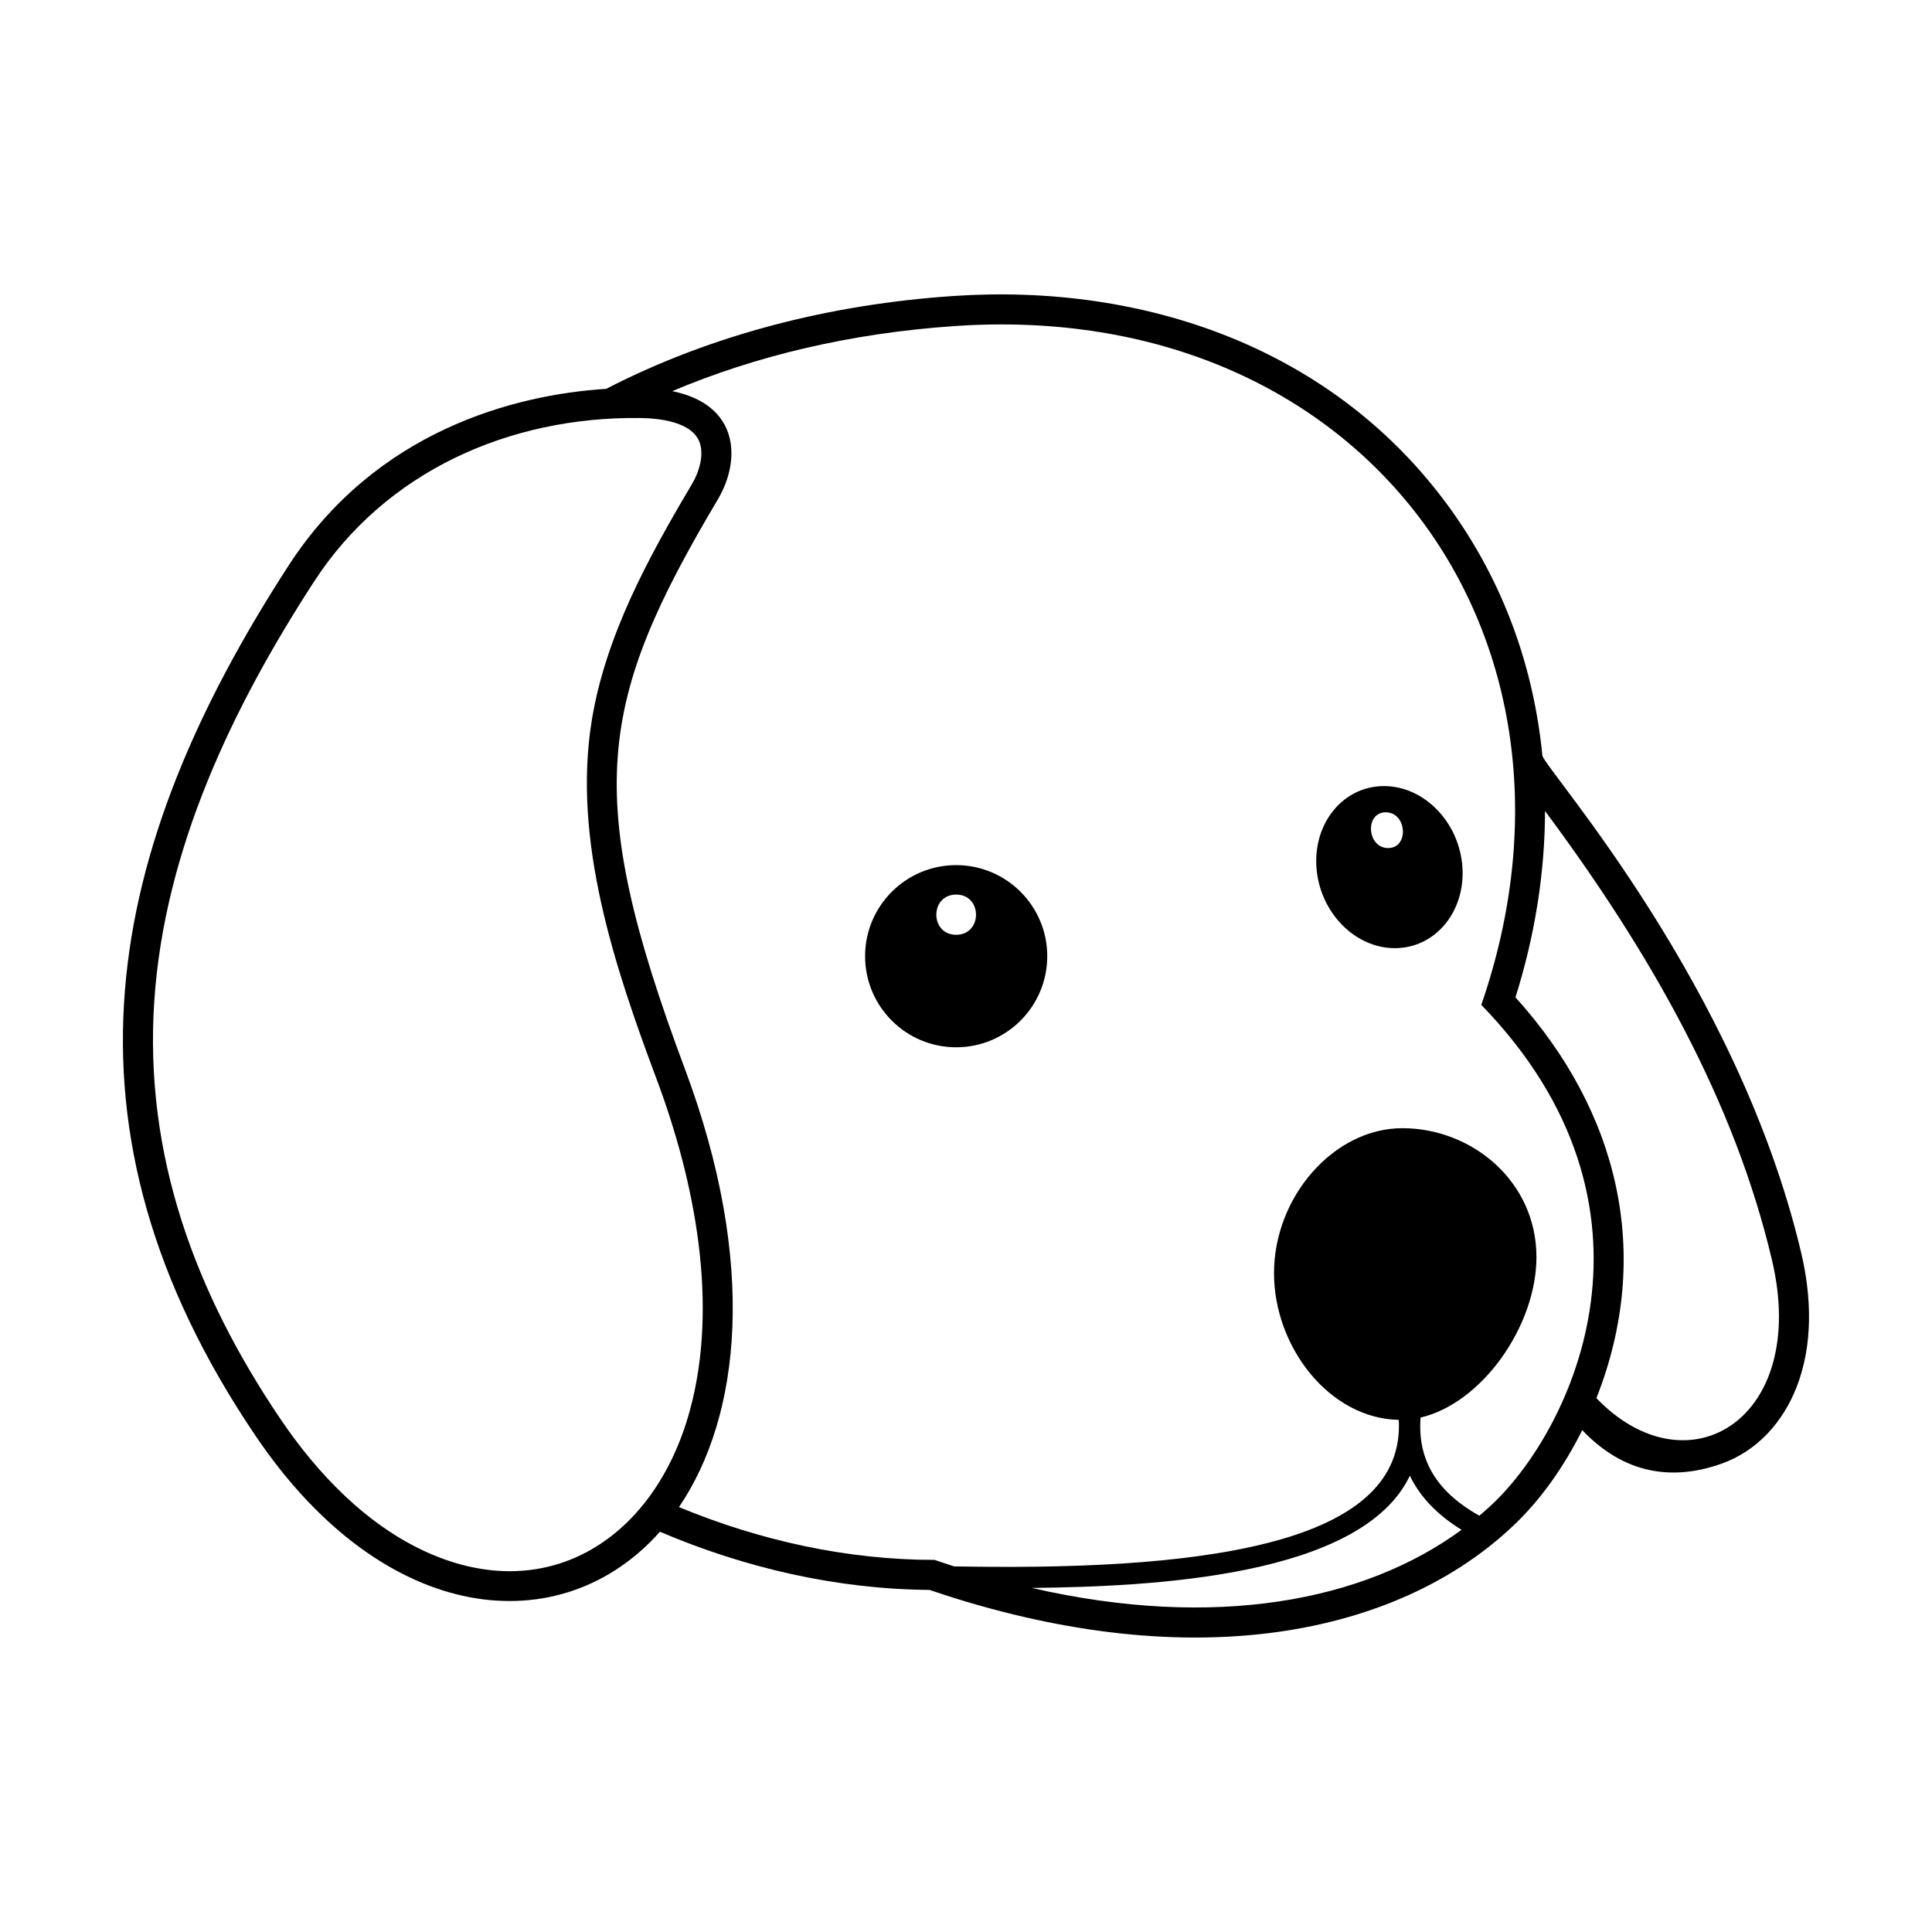 <?xml version="1.0" encoding="UTF-8"?>
<!-- Uploaded to: ICON Repo, www.svgrepo.com, Generator: ICON Repo Mixer Tools -->
<svg fill="#000000" width="800px" height="800px" version="1.1" viewBox="144 144 512 512" xmlns="http://www.w3.org/2000/svg">
 <path d="m563.31 522.99c-4.731 9.52-10.855 18.281-18.102 25.176-17.523 16.684-40.672 25.559-64.422 28.562-30.301 3.84-61.73-1.613-90.465-11.383-24.539-0.195-48.895-5.801-71.43-15.418-25.934 29.266-72.738 25.473-107.12-25.355-55.43-81.926-39.957-155.67 8.746-230.75 23.062-35.547 59.566-45.207 84.133-46.777 28.188-14.523 59.703-22.41 91.941-24.598 50.871-3.465 101.09 13.918 131.66 56.246 14.371 19.895 22.238 42.402 24.504 65.617 1.566 4.5 51.863 60.855 68.598 131.77 2.731 11.578 3.152 24.289-1.238 35.531-3.625 9.254-10.414 16.922-19.918 20.293-14.883 5.273-27.188 1.32-36.895-8.914zm-52.539-170.67c10.676 0 19.988 9.621 20.785 21.477 0.797 11.852-7.223 21.477-17.906 21.477-10.676 0-19.988-9.621-20.785-21.477-0.797-11.852 7.223-21.477 17.906-21.477zm0.465 6.949c5.637 0 6.25 9.473 0.637 9.473-5.629 0-6.25-9.473-0.637-9.473zm-113.84 13.996c13.324 0 24.137 10.812 24.137 24.137 0 13.324-10.812 24.141-24.137 24.141-13.324 0-24.137-10.816-24.137-24.141 0-13.324 10.812-24.137 24.137-24.137zm0 7.809c7.008 0 7.008 10.652 0 10.652-7.008 0-7.008-10.652 0-10.652zm118.29 61.91c18.293 0 35.488 13.988 35.488 34.156 0 18.227-14.43 38.742-30.703 42.527-0.918 11.867 4.977 20.09 15.578 26.016 1.262-1.066 2.477-2.16 3.66-3.285 21.082-20.07 49.004-78.375-3.148-132.1 33.898-98.113-31.859-187.21-139.43-179.9-28.047 1.91-53.078 8.004-74.965 17.258 17.984 3.676 18.145 18.465 12.078 28.676-31.742 53.473-36.09 77.816-8.746 150.92 19.328 51.668 14.77 92.066-1.559 116.14 21.516 8.914 44.598 13.996 67.723 13.996 1.727 0.594 3.445 1.168 5.16 1.719 1.434 0.023 2.863 0.047 4.289 0.066 32.348 0.441 61.887-1.203 82.891-7.383 19.613-5.777 31.543-15.566 30.691-31.508-18.383-0.355-33.066-19.309-33.066-38.883 0-20.172 15.773-38.418 34.062-38.418zm15.633 106.43c-6.137-3.785-10.867-8.48-13.688-14.328-12.824 26.891-68.652 29.379-100.21 29.73 48.668 11.168 88.176 3.488 113.9-15.398zm-217.93-294.64c-34.312-0.344-67.133 14.027-86.188 43.398-21.613 33.305-39.617 70.895-42.312 111.07-2.738 40.832 10.828 77.395 33.477 110.87 9.707 14.348 22.719 28.004 38.73 35.227 32.336 14.586 60.512-3.844 69.711-37.5 7.754-28.355 1.297-60.875-8.777-87.801-11.051-29.539-22.434-63.324-17.184-95.246 3.688-22.441 15.074-43.207 26.547-62.535 1.75-2.945 3.082-7.07 2.191-10.438-1.625-6.164-11.133-6.996-16.191-7.051zm240.06 104.15c28.27 38 50.27 77.148 60.141 118.99 9.949 42.16-22.309 61.762-46.527 36.609 15.102-38.273 5.856-76.02-21.453-106.22 5.102-16.168 7.812-32.852 7.836-49.379z" fill-rule="evenodd"/>
</svg>
